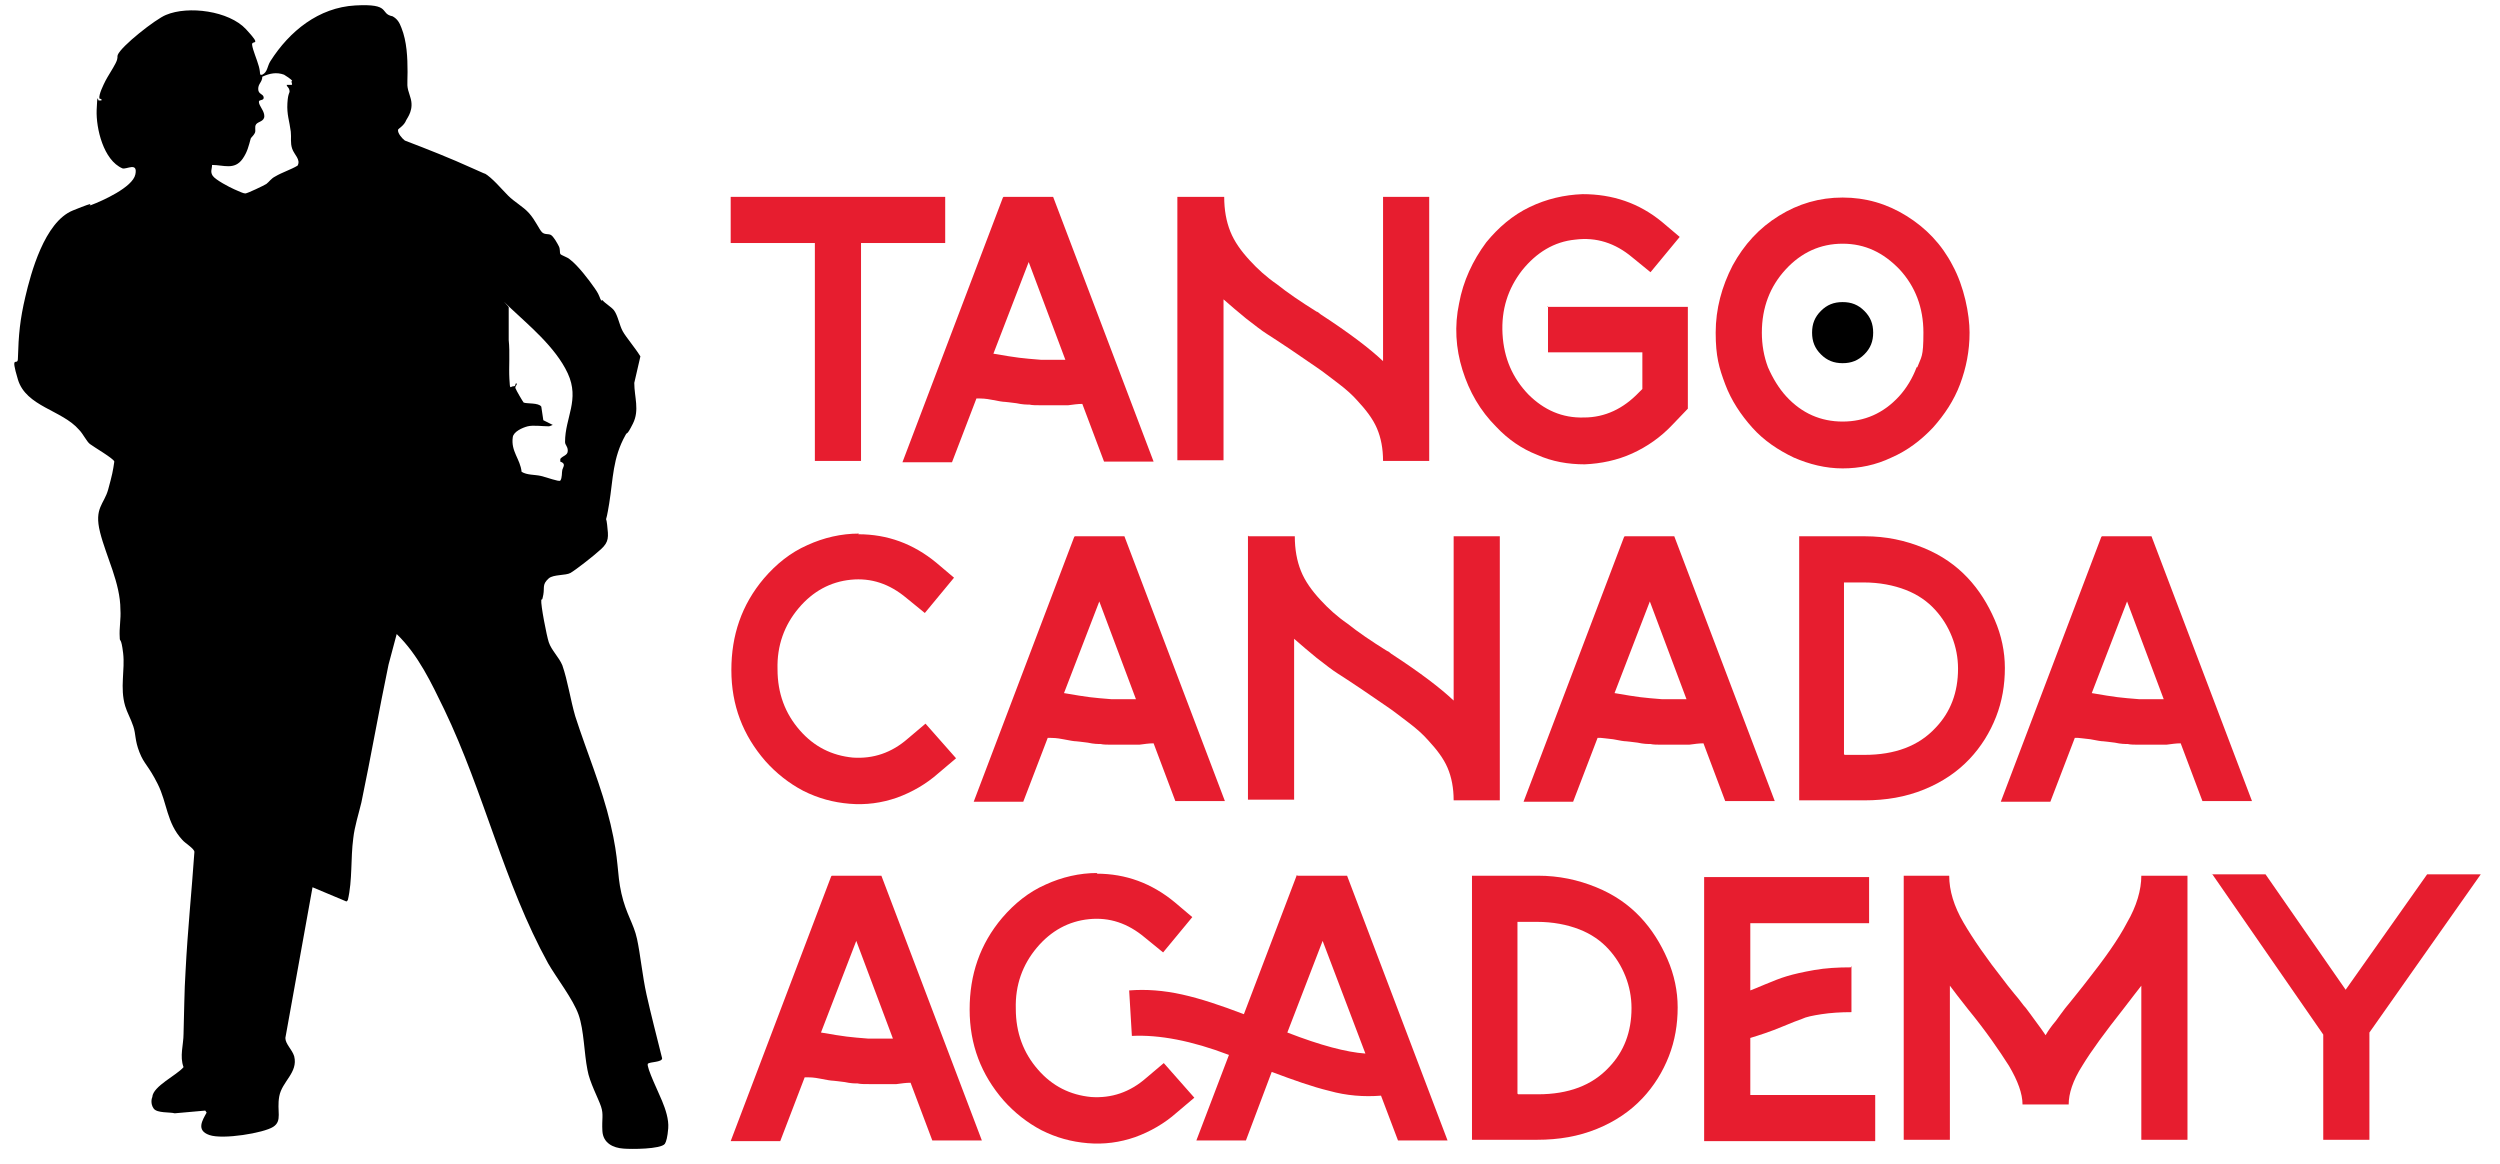 <svg xmlns="http://www.w3.org/2000/svg" width="204" height="95" id="Layer_1" viewBox="0 0 367.8 171.5"><defs><style>      .st0 {        fill: #e71d2f;      }    </style></defs><path d="M88.5,44.2c.4.5,1.3,1,1.7,1.5.6.8.8,2.2,1.3,3.1s1.8,2.4,2.6,3.7l-.9,3.9c0,2.1.8,4-.2,6s-.8,1.1-1.1,1.7c-1.9,3.4-1.8,6.4-2.4,10.1s-.5,1.3-.3,3.1.3,2.5-.9,3.6-3.8,3.1-4.5,3.5-2.5.2-3.2.8c-1,.9-.6,1.3-.8,2.4s-.2.5-.3.8c-.1.7.8,5.3,1.1,6.2.4,1.2,1.5,2.2,2,3.4.8,2.3,1.2,5.1,1.9,7.5,1.7,5.3,3.9,10.4,5.2,15.9s.9,7.1,1.6,10.2,1.8,4.4,2.3,6.7.8,5.5,1.4,8.2,1.5,6.2,2.3,9.4c0,.6-1.8.5-2.1.8-.3.4,1.8,4.7,2.1,5.5.5,1.2,1,2.7.9,4s-.3,2-.5,2.3c-.6.8-5,.8-6.1.7-1.5-.1-3-.8-3.1-2.6s.2-2.4-.2-3.6-1.7-3.6-2-5.4c-.5-2.5-.5-5.8-1.3-8.1s-3.3-5.5-4.5-7.6c-6.5-11.8-9.4-25.1-15.3-37.4-1.9-3.9-3.8-8-7-11.1l-1.2,4.5c-1.4,6.7-2.6,13.6-4,20.3-.4,1.7-1,3.5-1.2,5.3-.4,3-.1,6.1-.8,9.1l-.2.2-5-2.1-4,22.2c0,.9,1,1.7,1.3,2.7.6,2.4-1.8,3.7-2.2,5.9s.5,3.6-.9,4.5-7.4,1.9-9.4,1.2-1-2.2-.4-3.3l-.2-.3-4.5.4c-.7-.2-2.6,0-3.1-.7s-.3-1.5-.2-1.7c.1-1.6,3.6-3.2,4.6-4.4-.6-1.6,0-3.3,0-4.9.1-3.1.1-6.2.3-9.3.3-5.9.9-11.7,1.3-17.5,0-.5-1.4-1.3-1.8-1.8-2.3-2.5-2.2-5.4-3.6-8.2s-2-2.9-2.7-4.7-.5-2.6-.9-3.8-.9-2-1.2-3c-.8-2.7,0-5.3-.3-7.8s-.5-1.5-.5-2.3c-.1-1.4.2-2.7.1-4.1,0-3.9-2.1-7.8-3-11.4s.6-4.1,1.2-6.3.7-2.7.9-4.1c0-.4-3.1-2.2-3.6-2.6s-1-1.5-1.6-2.1c-2.5-2.9-7.8-3.4-9-7.4s0-1.8,0-3.1c.1-3.5.3-5.7,1.1-9.1s2.8-11,7-12.7,1.8-.5,2.7-.8c1.6-.6,6.1-2.6,6.5-4.5s-1.3-.7-1.9-.9c-2.8-1.2-3.9-5.9-3.8-8.6s.2-1.4.3-1.4.3,0,.4,0c.1-.3-.2-.2-.3-.3-.1-.6.6-2,.9-2.6s1.1-1.8,1.5-2.6.2-.9.3-1.2c.5-1.3,5.6-5.3,7.1-5.9,3.3-1.4,9.3-.6,11.8,2.1s.8,1.5.9,2.3.7,2.1,1,3.2,0,1.3.5,1.2c.8-.4.7-1.2,1.2-2,2.8-4.4,7.1-7.9,12.5-8.2s3.5,1.2,5.5,1.6c.7.4,1,.9,1.3,1.7.8,2,.9,4.4.9,6.5s-.2,1.9.4,3.7-.4,3-.6,3.4c-.3.8-1.1,1.2-1.2,1.4-.1.5.6,1.3,1,1.6,3.4,1.3,6.7,2.6,10,4.1s1.1.4,1.7.7c1.2.7,2.5,2.3,3.5,3.3s2.2,1.6,3.1,2.6,1.5,2.4,1.9,2.8.9.2,1.3.4,1,1.3,1.2,1.7.1.9.2,1.1,1.1.5,1.4.8c1.2.9,2.8,3,3.7,4.3s.6,1.4,1,1.8ZM42.8,11.9c-.1-.2-1-.8-1.2-.9-1.1-.4-2.1-.2-3.2.3,0,.8-.6,1-.6,1.8s.7.7.8,1.2c.1.6-.7.3-.7.7,0,.6.8,1.3.8,2.1s-.9.8-1.2,1.2,0,.9-.2,1.3-.5.6-.6.8c-.3,1.1-.5,2-1.2,3-1.2,1.7-2.8.9-4.5.9,0,.6-.3,1,.1,1.6s2.5,1.7,3.2,2,1.3.6,1.6.6,2.8-1.2,3.1-1.4c.4-.3.7-.8,1.3-1.1,1-.6,2.3-1,3.3-1.6.5-.9-.5-1.6-.8-2.5s-.1-1.6-.2-2.5c-.2-1.6-.6-2.5-.5-4.2s.4-1.4.3-1.9-.4-.5-.4-.8h.7c.2,0,0-.3,0-.5ZM82.3,67.8v-.2c.4-.5,1.1-.5,1.1-1.2s-.4-.8-.4-1.3c0-3.6,2.2-6.2.4-10.1s-6-7.3-8.3-9.5-.2-.2-.4-.2v4.8c.2,1.9,0,3.9.1,5.7s.1,1.1.6,1.1.1-.5.5-.4c0,.3-.3.4-.2.7s1.1,2,1.2,2.1c.5.2,2.2,0,2.6.6l.3,2,1.4.7c-.1,0-.4.2-.6.2-.9,0-2.3-.2-3.1,0s-2.1.8-2.2,1.6c-.3,2.1,1.1,3.2,1.3,5.1.8.5,1.9.4,2.8.6s2.7.9,2.9.7c.3-.4.2-1.2.3-1.6s.6-.9-.3-1.2Z"></path><path d="M268,52.2c-.9-.9-1.3-1.9-1.3-3.2s.4-2.3,1.3-3.2,1.9-1.3,3.2-1.3,2.3.4,3.2,1.3c.9.9,1.3,1.9,1.3,3.2s-.4,2.3-1.3,3.2-1.9,1.3-3.2,1.3-2.3-.4-3.2-1.3Z"></path><g><path class="st0" d="M107.4,29h31.6v6.8h-12.4v32.1h-6.8v-32.1h-12.4v-6.8Z"></path><path class="st0" d="M147.6,29h7.3l14.8,39h-7.3l-3.2-8.5c-.7,0-1.3.1-2.1.2-.7,0-1.3,0-1.9,0-.5,0-1.2,0-2,0-.8,0-1.4,0-1.8-.1-.4,0-1,0-1.9-.2-.9-.1-1.5-.2-1.7-.2-.3,0-.9-.1-1.9-.3s-1.6-.2-1.8-.2c-.2,0-.4,0-.5,0l-3.6,9.4h-7.3l14.8-39ZM156.7,53l-5.4-14.4-5.2,13.5c1.7.3,3,.5,3.8.6.8.1,1.9.2,3.2.3,1.3,0,2.5,0,3.6,0Z"></path><path class="st0" d="M173.3,29h6.8c0,1.9.3,3.6.9,5.1.6,1.5,1.6,2.9,2.9,4.3,1.1,1.2,2.4,2.4,4,3.5,1.5,1.2,3.4,2.5,5.8,4,.1,0,.4.2.6.4,4.3,2.8,7.3,5.1,9.2,6.9v-24.2h6.8v38.9h-6.8c0-1.8-.3-3.4-.9-4.8-.6-1.4-1.6-2.7-2.9-4.1-.7-.8-1.7-1.7-2.9-2.6-1.2-.9-2.2-1.7-3.1-2.3s-2.2-1.5-3.8-2.6c-1.5-1-2.7-1.8-3.5-2.3-.8-.5-1.8-1.3-3.1-2.3-1.2-1-2.3-1.9-3.3-2.8v23.7h-6.8V29Z"></path><path class="st0" d="M227.7,45.2h20.7v15h0l-2.3,2.4c-1.7,1.8-3.7,3.2-5.9,4.2-2.2,1-4.6,1.5-7,1.6-2.4,0-4.8-.4-7-1.4-2.3-.9-4.3-2.3-6-4.1-2.4-2.4-4-5.2-5-8.4-1-3.2-1.2-6.5-.5-9.8.6-3.3,2-6.3,4-9,1.8-2.2,3.9-4,6.4-5.2,2.5-1.2,5.1-1.8,7.8-1.9,4.4,0,8.3,1.3,11.7,4.1l2.6,2.2-4.3,5.2-2.7-2.2c-2.5-2.1-5.3-3-8.4-2.6-3.1.3-5.7,1.9-7.8,4.5-2.1,2.7-3.1,5.8-2.9,9.4.2,3.6,1.5,6.5,3.8,8.9,2.3,2.3,5,3.5,8.2,3.4,3.1,0,5.8-1.3,8.1-3.7l.5-.5v-5.4h-13.9v-6.8Z"></path><path class="st0" d="M287.4,39.1c-1.6-3.1-3.9-5.5-6.8-7.3-2.9-1.8-6-2.7-9.4-2.7s-6.5.9-9.4,2.7c-2.9,1.8-5.1,4.2-6.8,7.3-1.6,3.1-2.5,6.4-2.5,9.9s.5,5.2,1.4,7.6c.9,2.4,2.3,4.5,4,6.4,1.7,1.9,3.8,3.3,6.1,4.4,2.3,1,4.7,1.6,7.2,1.6s4.9-.5,7.2-1.6c2.3-1,4.3-2.5,6.1-4.4,1.7-1.9,3.1-4,4-6.4.9-2.4,1.4-4.9,1.4-7.6s-.8-6.8-2.5-9.9ZM282.1,54.1c-.6,1.6-1.5,3.1-2.6,4.3-2.3,2.5-5.1,3.7-8.3,3.7s-6-1.2-8.3-3.7c-1.1-1.2-2-2.7-2.7-4.3-.6-1.6-.9-3.3-.9-5.1,0-3.7,1.2-6.8,3.5-9.3,2.3-2.5,5.1-3.8,8.4-3.8s6,1.3,8.4,3.8c2.3,2.5,3.5,5.6,3.5,9.3s-.3,3.5-.9,5.1Z"></path><path class="st0" d="M126.2,78.7c4.3,0,8.1,1.4,11.5,4.2l2.6,2.2-4.3,5.2-2.7-2.2c-2.5-2.1-5.2-3-8.2-2.7-3,.3-5.6,1.7-7.7,4.2-2.1,2.5-3.2,5.5-3.1,9,0,3.5,1.1,6.5,3.3,9,2.1,2.4,4.7,3.7,7.8,4,3,.2,5.7-.7,8.1-2.8l2.6-2.2,4.5,5.1-2.6,2.2c-1.8,1.6-3.9,2.8-6.1,3.6-2.3.8-4.6,1.1-7,.9-2.4-.2-4.6-.8-6.8-1.9-2.1-1.1-4-2.6-5.6-4.4-3.3-3.8-5-8.2-5-13.4,0-5.1,1.5-9.6,4.8-13.5,1.8-2.1,3.9-3.8,6.4-4.9,2.4-1.1,5-1.7,7.6-1.7Z"></path><path class="st0" d="M158.1,79h7.3l14.8,39h-7.3l-3.2-8.5c-.7,0-1.3.1-2.1.2-.7,0-1.3,0-1.9,0-.5,0-1.2,0-2,0-.8,0-1.4,0-1.8-.1-.4,0-1,0-1.9-.2-.9-.1-1.5-.2-1.7-.2-.3,0-.9-.1-1.9-.3s-1.6-.2-1.8-.2c-.2,0-.4,0-.5,0l-3.6,9.4h-7.3l14.8-39ZM167.1,103l-5.4-14.4-5.2,13.5c1.7.3,3,.5,3.8.6.8.1,1.9.2,3.2.3,1.3,0,2.5,0,3.6,0Z"></path><path class="st0" d="M183.7,79h6.8c0,1.9.3,3.6.9,5.1.6,1.5,1.6,2.9,2.9,4.3,1.1,1.2,2.4,2.4,4,3.5,1.5,1.2,3.4,2.5,5.8,4,.1,0,.4.2.6.4,4.3,2.8,7.3,5.1,9.2,6.9v-24.2h6.8v38.9h-6.8c0-1.8-.3-3.4-.9-4.8-.6-1.4-1.6-2.7-2.9-4.1-.7-.8-1.7-1.7-2.9-2.6-1.2-.9-2.2-1.7-3.1-2.3s-2.2-1.5-3.8-2.6c-1.5-1-2.7-1.8-3.5-2.3-.8-.5-1.8-1.3-3.1-2.3-1.2-1-2.3-1.9-3.3-2.8v23.7h-6.8v-38.9Z"></path><path class="st0" d="M239.1,79h7.3l14.8,39h-7.3l-3.2-8.5c-.7,0-1.3.1-2.1.2-.7,0-1.3,0-1.9,0-.5,0-1.2,0-2,0-.8,0-1.4,0-1.8-.1-.4,0-1,0-1.9-.2-.9-.1-1.5-.2-1.7-.2-.3,0-.9-.1-1.9-.3-1-.1-1.6-.2-1.8-.2-.2,0-.4,0-.5,0l-3.6,9.4h-7.3l14.8-39ZM248.2,103l-5.4-14.4-5.2,13.5c1.7.3,3,.5,3.8.6.8.1,1.9.2,3.2.3,1.3,0,2.5,0,3.6,0Z"></path><path class="st0" d="M264.8,117.9h0v-38.9h.5s9.2,0,9.2,0c3.1,0,5.9.6,8.6,1.7s4.8,2.6,6.5,4.4c1.7,1.8,3,3.9,4,6.2,1,2.3,1.5,4.7,1.5,7.1,0,2.5-.4,4.9-1.3,7.2-.9,2.3-2.2,4.4-3.9,6.2-1.8,1.9-4,3.4-6.7,4.5-2.7,1.1-5.6,1.6-8.8,1.6h-9.7ZM271.5,111.2h2.9c4.5,0,8-1.3,10.5-4,2.2-2.3,3.3-5.2,3.3-8.7,0-1.6-.3-3.2-.9-4.7-.6-1.5-1.4-2.8-2.5-4-1.1-1.2-2.5-2.2-4.3-2.9-1.8-.7-3.9-1.1-6.2-1.1h-2.9v25.3Z"></path><path class="st0" d="M309.4,79h7.3l14.8,39h-7.3l-3.2-8.5c-.7,0-1.3.1-2.1.2-.7,0-1.3,0-1.9,0-.5,0-1.2,0-2,0-.8,0-1.4,0-1.8-.1-.4,0-1,0-1.9-.2-.9-.1-1.5-.2-1.7-.2-.3,0-.9-.1-1.9-.3-1-.1-1.6-.2-1.8-.2-.2,0-.4,0-.5,0l-3.6,9.4h-7.3l14.8-39ZM318.5,103l-5.4-14.4-5.2,13.5c1.7.3,3,.5,3.8.6.8.1,1.9.2,3.2.3,1.3,0,2.5,0,3.6,0Z"></path><path class="st0" d="M122.3,129h7.3l14.8,39h-7.3l-3.2-8.5c-.7,0-1.3.1-2.1.2-.7,0-1.3,0-1.9,0-.5,0-1.2,0-2,0-.8,0-1.4,0-1.8-.1-.4,0-1,0-1.9-.2-.9-.1-1.5-.2-1.7-.2-.3,0-.9-.1-1.9-.3s-1.6-.2-1.8-.2c-.2,0-.4,0-.5,0l-3.6,9.4h-7.3l14.8-39ZM131.3,153l-5.4-14.4-5.2,13.5c1.7.3,3,.5,3.8.6.8.1,1.9.2,3.2.3,1.3,0,2.5,0,3.6,0Z"></path><path class="st0" d="M161.3,128.7c4.3,0,8.1,1.4,11.5,4.2l2.6,2.2-4.3,5.2-2.7-2.2c-2.5-2.1-5.2-3-8.2-2.7-3,.3-5.6,1.7-7.7,4.2-2.1,2.5-3.2,5.5-3.1,9,0,3.5,1.1,6.5,3.3,9,2.1,2.4,4.7,3.7,7.8,4,3,.2,5.7-.7,8.1-2.8l2.6-2.2,4.5,5.1-2.6,2.2c-1.8,1.6-3.9,2.8-6.1,3.6-2.3.8-4.6,1.1-7,.9-2.4-.2-4.6-.8-6.8-1.9-2.1-1.1-4-2.6-5.6-4.4-3.3-3.8-5-8.2-5-13.4,0-5.1,1.5-9.6,4.8-13.5,1.8-2.1,3.9-3.8,6.4-4.9,2.4-1.1,5-1.7,7.6-1.7ZM190.9,129h7.3l14.8,39h-7.3l-2.5-6.6c-2.5.2-5.1,0-7.6-.7-2.5-.6-5.3-1.6-8.5-2.8l-3.8,10.1h-7.3l4.8-12.6c-5.5-2.1-10.3-3-14.3-2.8l-.4-6.7c2.5-.2,5.1,0,7.8.6s5.7,1.6,9.1,2.9l7.8-20.5ZM189.4,152.1c4.9,1.9,8.7,2.9,11.5,3.1l-6.3-16.6-5.2,13.5Z"></path><path class="st0" d="M216.6,167.9h0v-38.9h.5s9.2,0,9.2,0c3.1,0,5.9.6,8.6,1.7s4.8,2.6,6.5,4.4c1.7,1.8,3,3.9,4,6.2,1,2.3,1.5,4.7,1.5,7.1,0,2.5-.4,4.9-1.3,7.2-.9,2.3-2.2,4.4-3.9,6.2-1.8,1.9-4,3.4-6.7,4.5-2.7,1.1-5.6,1.6-8.8,1.6h-9.7ZM223.4,161.2h2.9c4.5,0,8-1.3,10.5-4,2.2-2.3,3.3-5.2,3.3-8.7,0-1.6-.3-3.2-.9-4.7-.6-1.5-1.4-2.8-2.5-4-1.1-1.2-2.5-2.2-4.3-2.9-1.8-.7-3.9-1.1-6.2-1.1h-2.9v25.3Z"></path><path class="st0" d="M272.5,142.3v6.8c-1.6,0-3.1.1-4.4.3-1.3.2-2.3.4-2.9.7-.6.2-1.6.6-2.8,1.1-1.9.8-3.5,1.3-4.8,1.7v8.4h18.4v6.8h-25.2v-38.9h24.3v6.8h-17.5v9.9c.3-.1,1-.4,2.2-.9,1.2-.5,2.2-.9,3.2-1.2s2.3-.6,4-.9c1.7-.3,3.5-.4,5.4-.4Z"></path><path class="st0" d="M280.1,129h6.8c0,2.2.7,4.5,2.1,6.9,1.4,2.4,3.4,5.3,6,8.6.2.3.7.9,1.5,1.9.8.9,1.3,1.7,1.7,2.1.4.5.8,1.1,1.4,1.9.6.8,1.1,1.5,1.5,2.1.4-.7.9-1.4,1.5-2.1.6-.8,1-1.4,1.4-1.9.4-.5,1-1.2,1.7-2.1s1.3-1.6,1.5-1.9c2.6-3.3,4.6-6.1,5.9-8.6,1.4-2.4,2.1-4.8,2.1-6.9h6.8v38.9h-6.8v-22.7c-.6.8-1.5,1.9-2.7,3.5-2.6,3.3-4.6,6-6,8.3-1.4,2.2-2,4.1-2,5.7h-6.8c0-1.6-.7-3.5-2-5.7-1.4-2.2-3.3-5-6-8.3-1.2-1.5-2.1-2.7-2.7-3.5v22.7h-6.8v-38.9Z"></path><path class="st0" d="M325.6,128.8h7.9l11.8,17,12-17h7.9l-16.4,23.3v15.8h-6.8v-15.5l-16.4-23.7Z"></path></g></svg>